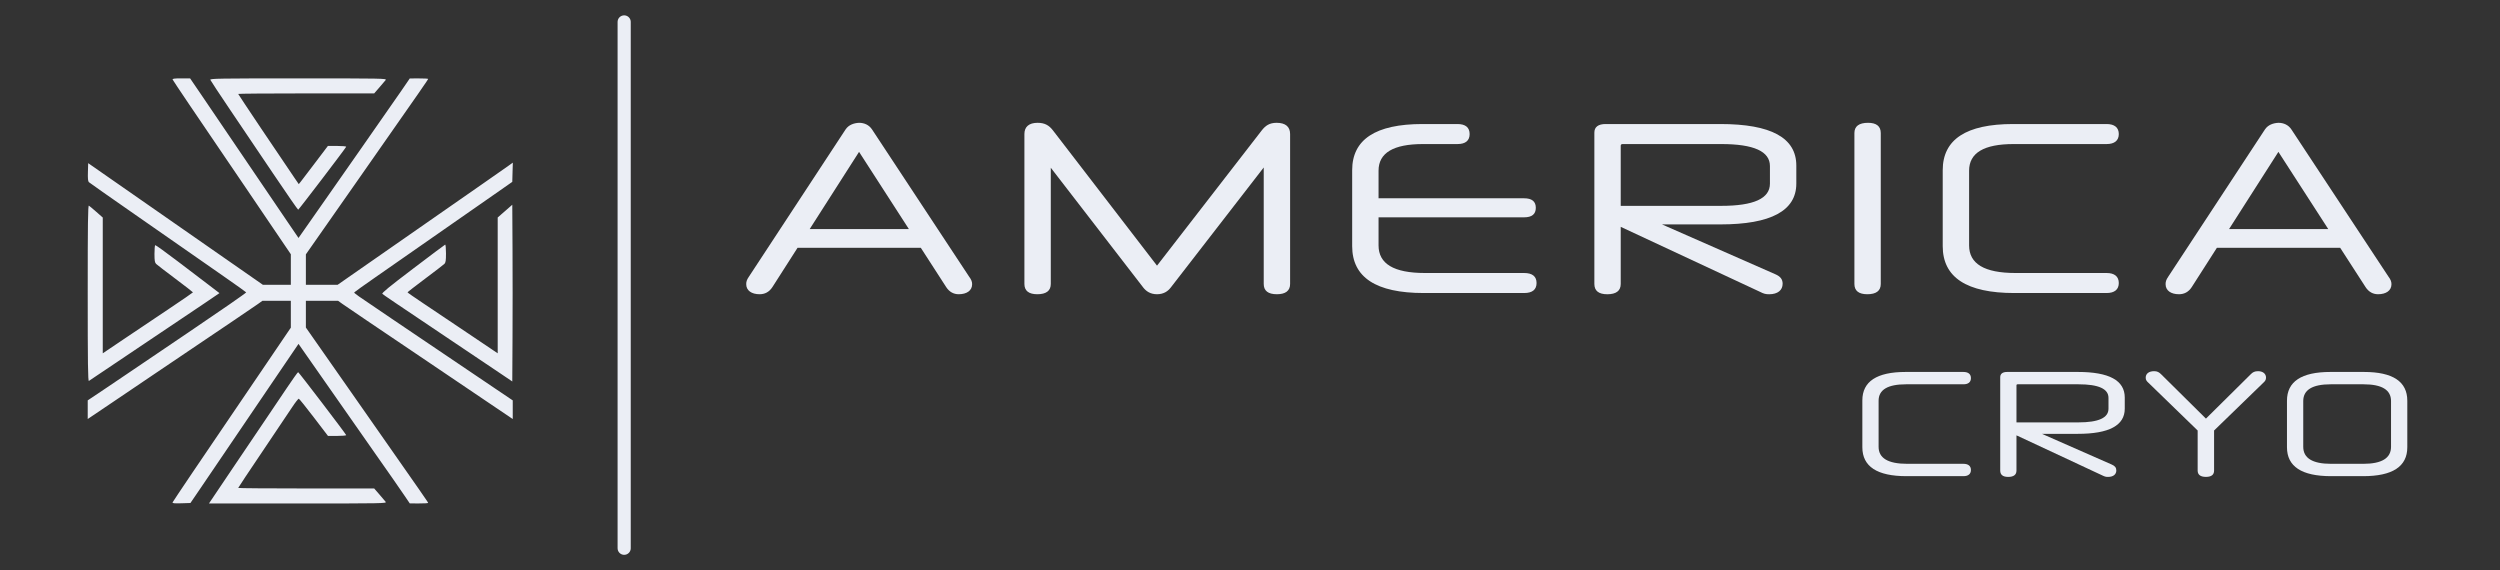 <svg width="114" height="26" viewBox="0 0 114 26" fill="none" xmlns="http://www.w3.org/2000/svg">
<rect x="0" y="0" width="114" height="26" fill="#333333" stroke="none"/>
<path fill-rule="evenodd" clip-rule="evenodd" d="M7.872 3.628C7.892 3.677 9.087 5.449 10.194 7.071C10.454 7.453 10.909 8.122 11.204 8.558C11.499 8.994 12.082 9.855 12.501 10.472L13.262 11.593V12.29V12.988H12.625H11.989L9.12 10.99C7.542 9.891 5.749 8.643 5.136 8.216L4.021 7.44L4.009 7.847C4 8.137 4.013 8.269 4.052 8.306C4.082 8.335 5.014 8.989 6.123 9.76C7.231 10.53 8.418 11.356 8.76 11.596C9.102 11.835 9.792 12.316 10.293 12.665C10.795 13.014 11.215 13.314 11.226 13.332C11.237 13.351 10.055 14.17 8.599 15.153C7.143 16.137 5.864 17.002 5.758 17.075C5.652 17.149 5.213 17.445 4.783 17.733L4 18.257V18.682V19.107L5.147 18.334C5.778 17.908 6.651 17.319 7.087 17.023C8.373 16.154 9.661 15.284 10.646 14.622C11.153 14.281 11.658 13.937 11.767 13.859L11.966 13.716H12.614H13.262V14.328V14.941L11.957 16.864C11.24 17.921 10.515 18.989 10.346 19.236C9.352 20.692 7.89 22.86 7.871 22.907C7.854 22.95 7.939 22.959 8.266 22.95L8.684 22.937L9.034 22.424C9.226 22.142 9.691 21.458 10.065 20.905C10.864 19.726 11.268 19.131 12.615 17.148L13.612 15.681L13.815 15.972C15.182 17.928 16.963 20.476 17.13 20.712C17.666 21.472 18.235 22.29 18.45 22.608L18.686 22.956L19.104 22.957C19.334 22.958 19.522 22.947 19.522 22.933C19.522 22.903 19.485 22.849 16.313 18.316L13.948 14.936V14.326V13.716H14.682H15.416L15.615 13.859C15.724 13.937 16.233 14.284 16.746 14.629C17.259 14.974 18.098 15.54 18.611 15.887C20.134 16.916 21 17.501 22.224 18.327L23.381 19.108V18.683V18.258L22.642 17.76C22.235 17.486 21.227 16.805 20.401 16.247C19.576 15.69 18.418 14.908 17.829 14.51C16.199 13.41 16.135 13.365 16.156 13.331C16.167 13.313 16.602 13.003 17.122 12.641C17.642 12.279 18.304 11.818 18.592 11.617C18.88 11.415 19.694 10.848 20.401 10.356C21.109 9.864 22.064 9.198 22.524 8.877L23.36 8.293L23.372 7.854L23.385 7.416L23.179 7.564C23.067 7.646 22.559 8 22.052 8.352C20.958 9.111 16.632 12.122 15.904 12.632L15.394 12.988H14.671H13.948L13.948 12.293L13.948 11.598L16.374 8.132C19.297 3.955 19.522 3.63 19.522 3.599C19.522 3.585 19.334 3.575 19.104 3.576L18.686 3.577L18.298 4.143C18.085 4.454 17.263 5.633 16.473 6.762C15.683 7.892 14.929 8.97 14.797 9.159C14.666 9.347 14.346 9.805 14.085 10.176L13.612 10.851L13.079 10.069C12.428 9.113 11.008 7.02 10.225 5.864C9.907 5.393 9.426 4.685 9.158 4.291L8.669 3.574H8.26C7.949 3.574 7.855 3.587 7.872 3.628ZM9.591 3.64C9.605 3.677 10.008 4.288 10.488 4.999C10.968 5.71 11.857 7.028 12.464 7.928C13.071 8.828 13.58 9.564 13.597 9.563C13.626 9.561 15.758 6.765 15.785 6.693C15.793 6.672 15.608 6.655 15.375 6.655H14.952L14.396 7.389C14.091 7.793 13.792 8.185 13.733 8.26L13.624 8.397L13.431 8.115C12.814 7.216 10.861 4.303 10.861 4.283C10.861 4.27 12.256 4.259 13.962 4.259H17.063L17.296 3.991C17.424 3.844 17.555 3.69 17.587 3.649C17.643 3.578 17.448 3.574 13.606 3.574C9.98 3.574 9.568 3.581 9.591 3.64ZM4 13.373C4 16.583 4.011 17.395 4.054 17.37C4.083 17.353 4.252 17.24 4.429 17.118C4.606 16.996 5.638 16.303 6.723 15.577C7.808 14.852 8.99 14.057 9.351 13.812L10.007 13.366L9.566 13.029C9.323 12.844 8.671 12.348 8.116 11.926C7.562 11.504 7.094 11.167 7.077 11.178C7.059 11.188 7.044 11.368 7.044 11.579C7.044 11.89 7.059 11.975 7.121 12.036C7.164 12.078 7.558 12.381 7.998 12.71C8.438 13.04 8.798 13.319 8.799 13.331C8.799 13.342 8.303 13.683 7.697 14.088C7.09 14.493 6.165 15.114 5.64 15.468L4.686 16.111V13.015V9.92L4.397 9.665C4.237 9.524 4.083 9.395 4.054 9.378C4.011 9.352 4 10.163 4 13.373ZM23.028 9.627L22.695 9.917V13.014V16.111L21.355 15.209C20.619 14.713 19.693 14.092 19.299 13.83C18.904 13.567 18.582 13.342 18.583 13.331C18.583 13.319 18.943 13.04 19.383 12.71C19.823 12.381 20.218 12.078 20.26 12.036C20.324 11.975 20.337 11.889 20.337 11.551C20.337 11.326 20.32 11.148 20.299 11.155C20.278 11.163 19.614 11.661 18.823 12.261C17.749 13.076 17.398 13.364 17.435 13.399C17.487 13.448 17.971 13.775 20.659 15.579C21.531 16.164 22.496 16.813 22.803 17.019L23.36 17.395L23.371 15.384C23.377 14.278 23.377 12.465 23.371 11.355L23.36 9.336L23.028 9.627ZM13.084 17.685C12.821 18.079 12.409 18.69 12.169 19.043C11.929 19.396 11.237 20.422 10.63 21.322L9.528 22.959H13.587C17.447 22.959 17.643 22.955 17.587 22.884C17.555 22.843 17.424 22.689 17.296 22.542L17.063 22.274H13.962C12.256 22.274 10.861 22.263 10.861 22.25C10.861 22.237 11.357 21.491 11.964 20.592C12.57 19.693 13.183 18.781 13.325 18.564C13.467 18.348 13.603 18.176 13.626 18.182C13.65 18.188 13.959 18.572 14.312 19.035L14.956 19.878H15.377C15.609 19.878 15.793 19.861 15.785 19.84C15.756 19.764 13.626 16.972 13.595 16.97C13.578 16.969 13.348 17.291 13.084 17.685Z" fill="#EBEEF5"></path>
<path d="M28.462 1L28.462 25" stroke="#EBEEF5" stroke-width="0.6" stroke-linecap="round"></path>
<path d="M107.871 13.094L106.713 11.301H101.089L99.942 13.094C99.797 13.317 99.597 13.417 99.363 13.417C98.996 13.417 98.751 13.25 98.751 12.96C98.751 12.849 98.773 12.76 98.873 12.615L103.283 5.9C103.417 5.7 103.65 5.611 103.895 5.6C104.14 5.6 104.352 5.7 104.486 5.9L108.907 12.604C109.018 12.749 109.051 12.849 109.051 12.96C109.051 13.25 108.806 13.417 108.439 13.417C108.216 13.417 108.016 13.317 107.871 13.094ZM103.895 6.925L101.646 10.444H106.167L103.895 6.925Z" fill="#EBEEF5"></path>
<path d="M96.061 13.362H91.851C89.68 13.362 88.588 12.649 88.588 11.224V7.761C88.588 6.358 89.657 5.656 91.796 5.656H96.061C96.417 5.656 96.617 5.812 96.617 6.113C96.617 6.413 96.417 6.569 96.061 6.569H91.818C90.47 6.569 89.791 6.97 89.791 7.783V11.191C89.791 12.026 90.482 12.449 91.907 12.449H96.061C96.417 12.449 96.617 12.605 96.617 12.906C96.617 13.206 96.417 13.362 96.061 13.362Z" fill="#EBEEF5"></path>
<path d="M84.561 12.949V6.067C84.561 5.756 84.772 5.6 85.184 5.6C85.563 5.6 85.763 5.756 85.763 6.067V12.949C85.763 13.261 85.552 13.417 85.151 13.417C84.761 13.417 84.561 13.261 84.561 12.949Z" fill="#EBEEF5"></path>
<path d="M80.253 13.306L73.905 10.344V12.95C73.905 13.262 73.694 13.418 73.293 13.418C72.903 13.418 72.703 13.262 72.703 12.95V6.046C72.703 5.79 72.881 5.656 73.215 5.656H78.449C80.754 5.656 81.912 6.28 81.912 7.549V8.373C81.912 9.609 80.754 10.233 78.449 10.233H75.787L80.954 12.505C81.188 12.605 81.288 12.739 81.288 12.939C81.288 13.229 81.066 13.418 80.676 13.418C80.509 13.418 80.431 13.396 80.253 13.306ZM73.905 6.647V9.387H78.482C79.974 9.387 80.709 9.053 80.709 8.373V7.572C80.709 6.903 79.974 6.569 78.493 6.569H73.994C73.939 6.569 73.905 6.592 73.905 6.647Z" fill="#EBEEF5"></path>
<path d="M69.499 13.362H64.922C62.75 13.362 61.659 12.649 61.659 11.224V7.761C61.659 6.358 62.728 5.656 64.866 5.656H66.459C66.826 5.656 67.015 5.812 67.015 6.113C67.015 6.413 66.826 6.569 66.459 6.569H64.888C63.541 6.569 62.862 6.97 62.862 7.783V9.042H69.499C69.855 9.042 70.033 9.186 70.033 9.476C70.033 9.765 69.855 9.91 69.499 9.91H62.862V11.191C62.862 12.026 63.552 12.449 64.978 12.449H69.499C69.877 12.449 70.067 12.605 70.067 12.906C70.067 13.206 69.877 13.362 69.499 13.362Z" fill="#EBEEF5"></path>
<path d="M57.626 12.949V7.637L53.383 13.116C53.261 13.272 53.072 13.417 52.76 13.417C52.448 13.417 52.259 13.272 52.136 13.116L47.916 7.649V12.949C47.916 13.261 47.704 13.417 47.303 13.417C46.914 13.417 46.713 13.261 46.713 12.949V6.112C46.713 5.778 46.925 5.6 47.315 5.6C47.648 5.6 47.838 5.722 48.005 5.934L52.76 12.114L57.537 5.945C57.704 5.733 57.882 5.6 58.216 5.6C58.617 5.6 58.829 5.778 58.829 6.112V12.949C58.829 13.261 58.617 13.417 58.227 13.417C57.827 13.417 57.626 13.261 57.626 12.949Z" fill="#EBEEF5"></path>
<path d="M43.148 13.094L41.99 11.301H36.367L35.22 13.094C35.075 13.317 34.874 13.417 34.641 13.417C34.273 13.417 34.028 13.25 34.028 12.96C34.028 12.849 34.05 12.76 34.151 12.615L38.56 5.9C38.694 5.7 38.928 5.611 39.173 5.6C39.418 5.6 39.629 5.7 39.763 5.9L44.184 12.604C44.295 12.749 44.329 12.849 44.329 12.96C44.329 13.25 44.084 13.417 43.716 13.417C43.493 13.417 43.293 13.317 43.148 13.094ZM39.173 6.925L36.923 10.444H41.444L39.173 6.925Z" fill="#EBEEF5"></path>
<path d="M109.031 20.374V18.286C109.031 17.778 108.612 17.524 107.781 17.524H106.277C105.447 17.524 105.028 17.778 105.028 18.286V20.374C105.028 20.889 105.447 21.15 106.291 21.15H107.768C108.612 21.15 109.031 20.889 109.031 20.374ZM107.761 21.713H106.298C104.959 21.713 104.286 21.273 104.286 20.395V18.273C104.286 17.4 104.945 16.961 106.264 16.961H107.795C109.114 16.961 109.773 17.4 109.773 18.273V20.395C109.773 21.273 109.1 21.713 107.761 21.713Z" fill="#EBEEF5"></path>
<path d="M103.207 17.454L100.962 19.631V21.458C100.962 21.65 100.838 21.746 100.591 21.746C100.344 21.746 100.213 21.65 100.213 21.458V19.631L97.968 17.454C97.885 17.379 97.844 17.324 97.844 17.221C97.844 17.036 97.995 16.926 98.228 16.926C98.373 16.926 98.455 16.974 98.551 17.07L100.591 19.089L102.637 17.063C102.726 16.974 102.809 16.926 102.967 16.926C103.18 16.926 103.331 17.036 103.331 17.221C103.331 17.324 103.283 17.386 103.207 17.454Z" fill="#EBEEF5"></path>
<path d="M95.866 21.679L91.951 19.852V21.459C91.951 21.651 91.821 21.747 91.574 21.747C91.333 21.747 91.21 21.651 91.21 21.459V17.201C91.21 17.043 91.32 16.961 91.526 16.961H94.753C96.175 16.961 96.889 17.346 96.889 18.128V18.637C96.889 19.399 96.175 19.783 94.753 19.783H93.112L96.298 21.184C96.442 21.246 96.504 21.328 96.504 21.452C96.504 21.631 96.367 21.747 96.127 21.747C96.024 21.747 95.976 21.733 95.866 21.679ZM91.951 17.572V19.261H94.774C95.694 19.261 96.147 19.055 96.147 18.637V18.142C96.147 17.73 95.694 17.524 94.781 17.524H92.006C91.972 17.524 91.951 17.538 91.951 17.572Z" fill="#EBEEF5"></path>
<path d="M89.53 21.713H86.935C85.596 21.713 84.923 21.273 84.923 20.395V18.259C84.923 17.394 85.582 16.961 86.9 16.961H89.53C89.75 16.961 89.874 17.057 89.874 17.242C89.874 17.428 89.75 17.524 89.53 17.524H86.914C86.083 17.524 85.664 17.771 85.664 18.273V20.374C85.664 20.889 86.09 21.15 86.969 21.15H89.53C89.75 21.15 89.874 21.246 89.874 21.431C89.874 21.617 89.75 21.713 89.53 21.713Z" fill="#EBEEF5"></path>
</svg>
